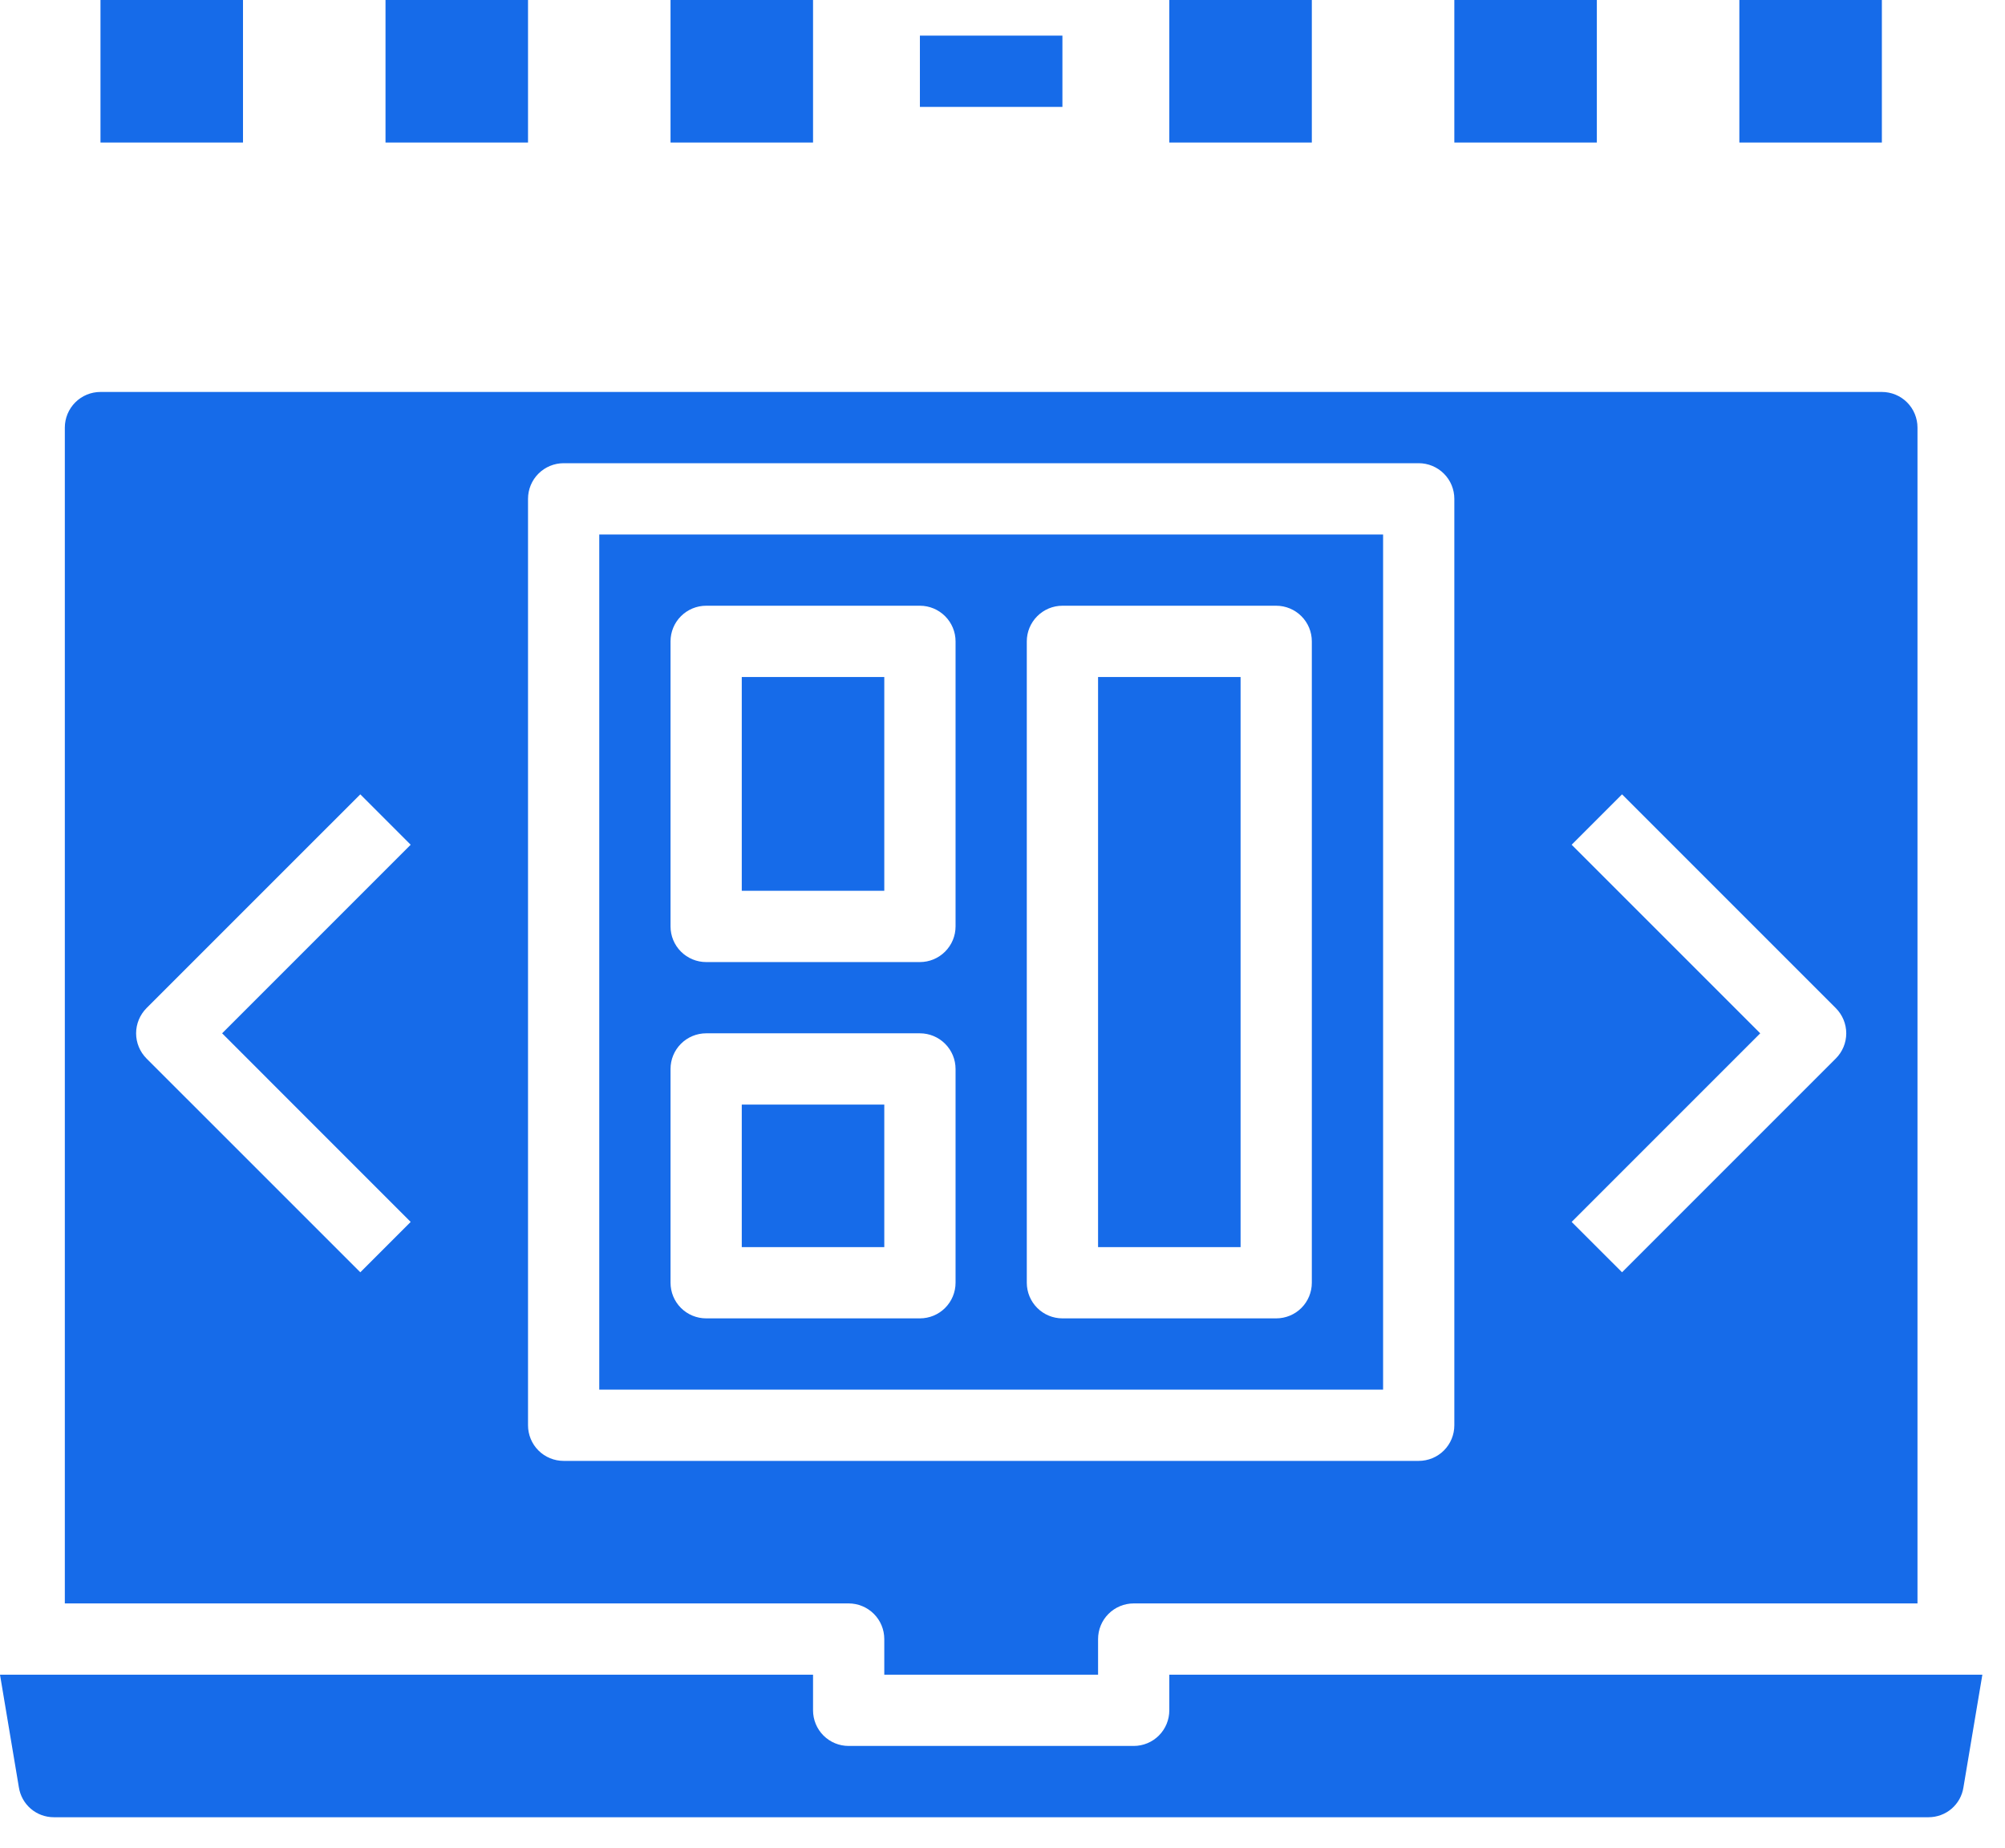 <svg width="51" height="47" viewBox="0 0 51 47" fill="none" xmlns="http://www.w3.org/2000/svg">
<path d="M27.931 17.219H31.556V31.719H27.931V17.219Z" fill="#166BE9"/>
<path d="M18.868 17.219H22.493V22.656H18.868V17.219Z" fill="#166BE9"/>
<path d="M22.493 41.688V42.594H27.931V41.688C27.931 41.447 28.026 41.217 28.196 41.047C28.366 40.877 28.597 40.781 28.837 40.781H48.774V10.875C48.774 10.635 48.679 10.404 48.509 10.234C48.339 10.064 48.108 9.969 47.868 9.969H2.556C2.315 9.969 2.085 10.064 1.915 10.234C1.745 10.404 1.649 10.635 1.649 10.875V40.781H21.587C21.827 40.781 22.058 40.877 22.228 41.047C22.398 41.217 22.493 41.447 22.493 41.688ZM39.977 21.485L41.259 20.203L46.696 25.64C46.866 25.811 46.962 26.041 46.962 26.281C46.962 26.522 46.866 26.752 46.696 26.922L41.259 32.359L39.977 31.078L44.774 26.281L39.977 21.485ZM10.446 31.078L9.165 32.359L3.727 26.922C3.558 26.752 3.462 26.522 3.462 26.281C3.462 26.041 3.558 25.811 3.727 25.64L9.165 20.203L10.446 21.485L5.65 26.281L10.446 31.078ZM13.431 36.25V12.688C13.431 12.447 13.526 12.217 13.696 12.047C13.866 11.877 14.097 11.781 14.337 11.781H36.087C36.327 11.781 36.558 11.877 36.728 12.047C36.898 12.217 36.993 12.447 36.993 12.688V36.25C36.993 36.49 36.898 36.721 36.728 36.891C36.558 37.061 36.327 37.156 36.087 37.156H14.337C14.097 37.156 13.866 37.061 13.696 36.891C13.526 36.721 13.431 36.49 13.431 36.25Z" fill="#166BE9"/>
<path d="M15.243 35.344H35.181V13.594H15.243V35.344ZM26.118 16.312C26.118 16.072 26.214 15.842 26.384 15.672C26.554 15.502 26.784 15.406 27.024 15.406H32.462C32.702 15.406 32.933 15.502 33.103 15.672C33.273 15.842 33.368 16.072 33.368 16.312V32.625C33.368 32.865 33.273 33.096 33.103 33.266C32.933 33.436 32.702 33.531 32.462 33.531H27.024C26.784 33.531 26.554 33.436 26.384 33.266C26.214 33.096 26.118 32.865 26.118 32.625V16.312ZM17.056 16.312C17.056 16.072 17.151 15.842 17.321 15.672C17.491 15.502 17.722 15.406 17.962 15.406H23.399C23.64 15.406 23.87 15.502 24.04 15.672C24.21 15.842 24.306 16.072 24.306 16.312V23.562C24.306 23.803 24.21 24.033 24.04 24.203C23.87 24.373 23.64 24.469 23.399 24.469H17.962C17.722 24.469 17.491 24.373 17.321 24.203C17.151 24.033 17.056 23.803 17.056 23.562V16.312ZM17.056 27.188C17.056 26.947 17.151 26.717 17.321 26.547C17.491 26.377 17.722 26.281 17.962 26.281H23.399C23.64 26.281 23.87 26.377 24.04 26.547C24.21 26.717 24.306 26.947 24.306 27.188V32.625C24.306 32.865 24.21 33.096 24.04 33.266C23.87 33.436 23.64 33.531 23.399 33.531H17.962C17.722 33.531 17.491 33.436 17.321 33.266C17.151 33.096 17.056 32.865 17.056 32.625V27.188Z" fill="#166BE9"/>
<path d="M29.743 42.594V43.5C29.743 43.74 29.648 43.971 29.478 44.141C29.308 44.311 29.077 44.406 28.837 44.406H21.587C21.346 44.406 21.116 44.311 20.946 44.141C20.776 43.971 20.681 43.74 20.681 43.5V42.594H0L0.48 45.458C0.513 45.67 0.62 45.863 0.783 46.003C0.946 46.143 1.154 46.219 1.368 46.219H49.055C49.27 46.219 49.478 46.143 49.641 46.003C49.804 45.863 49.911 45.67 49.943 45.458L50.424 42.594H29.743Z" fill="#166BE9"/>
<path d="M18.868 28.094H22.493V31.719H18.868V28.094Z" fill="#166BE9"/>
<path d="M23.399 0.906H27.024V2.719H23.399V0.906Z" fill="#166BE9"/>
<path d="M2.556 0H6.181V3.625H2.556V0Z" fill="#166BE9"/>
<path d="M9.806 0H13.431V3.625H9.806V0Z" fill="#166BE9"/>
<path d="M17.056 0H20.681V3.625H17.056V0Z" fill="#166BE9"/>
<path d="M29.743 0H33.368V3.625H29.743V0Z" fill="#166BE9"/>
<path d="M36.993 0H40.618V3.625H36.993V0Z" fill="#166BE9"/>
<path d="M44.243 0H47.868V3.625H44.243V0Z" fill="#166BE9"/>
</svg>
